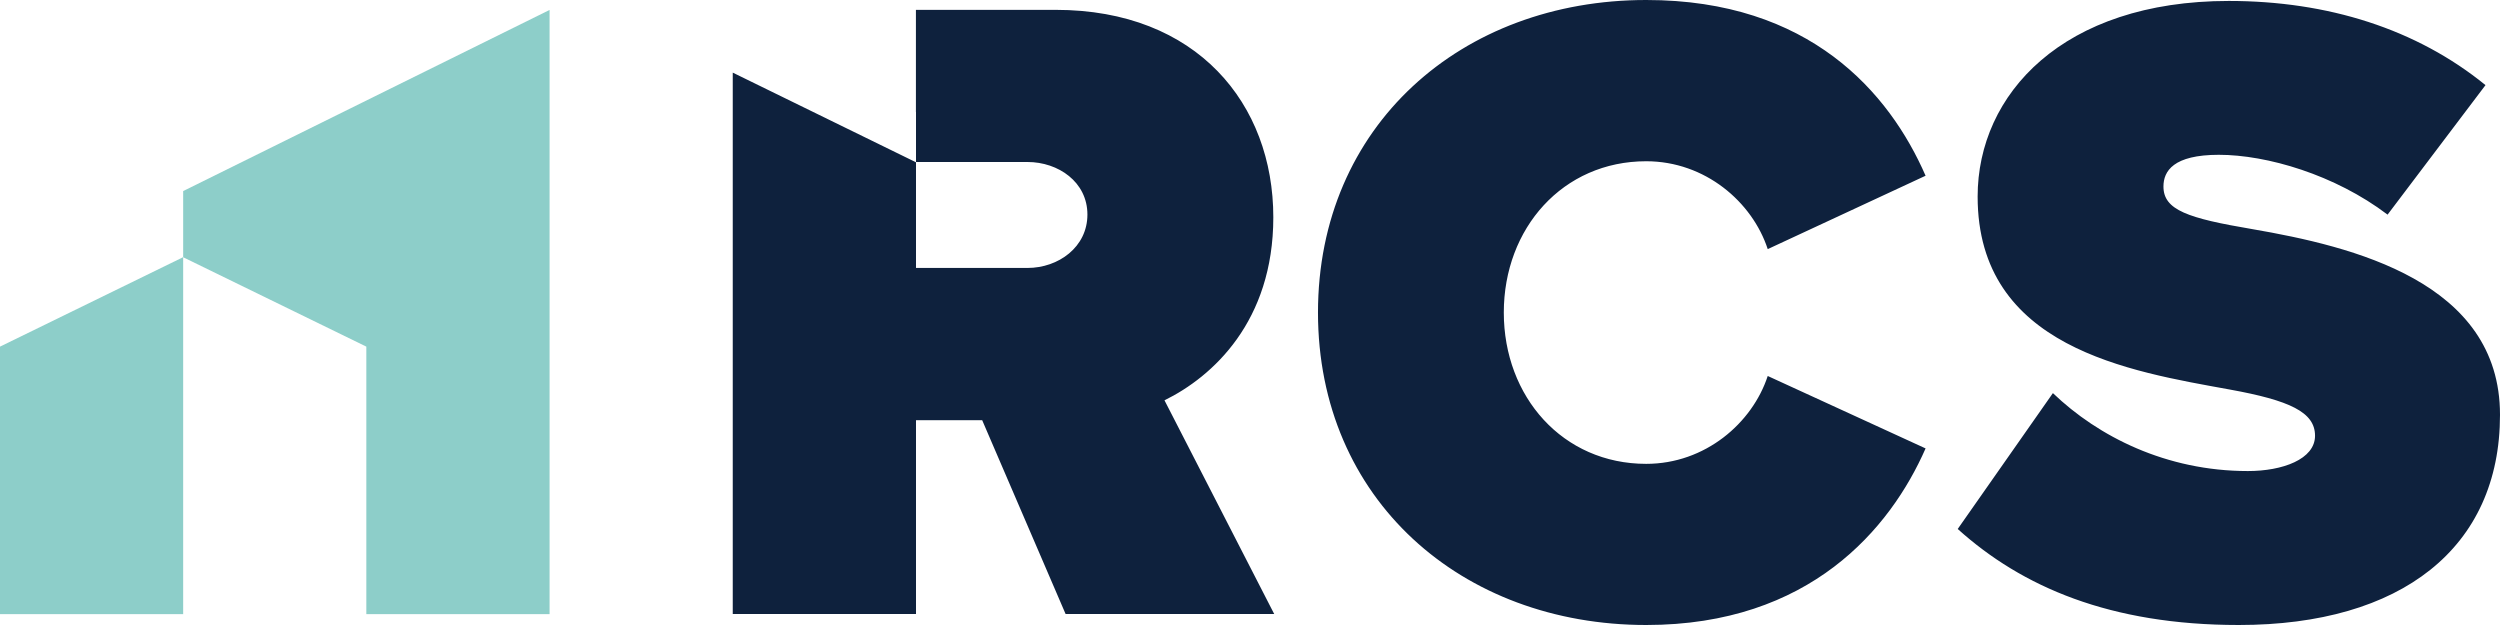 <svg width="150" height="38" viewBox="0 0 150 38" fill="none" xmlns="http://www.w3.org/2000/svg">
<g clip-path="url(#clip0_3414_685)">
<path d="M32.975 36.847V0.596L10.99 11.464V15.43L0 20.798V36.847H10.99V15.435L21.98 20.798V36.847H32.975Z" fill="#8DCEC9"/>
<path d="M76.456 36.847L69.869 24.019C72.753 22.605 76.399 19.293 76.399 13.038C76.399 6.243 71.826 0.591 63.339 0.591H54.955V6.715H54.96V9.72H61.65C63.498 9.72 65.245 10.919 65.245 12.873C65.245 14.827 63.504 16.077 61.65 16.077H54.96V9.737L43.965 4.357V36.841H54.96V25.212H58.931L63.936 36.841H76.451L76.456 36.847ZM90.228 18.753C90.228 13.697 93.766 9.675 98.771 9.675C102.31 9.675 105.137 12.117 106.064 14.947L115.535 10.544C113.356 5.545 108.572 0 98.777 0C87.674 0 79.079 7.556 79.079 18.753C79.079 29.95 87.679 37.5 98.777 37.5C108.572 37.5 113.413 31.739 115.535 26.905L106.064 22.559C105.137 25.388 102.31 27.831 98.771 27.831C93.766 27.831 90.228 23.809 90.228 18.753ZM143.254 12.879L149.13 5.107C144.994 1.738 139.664 0.057 133.732 0.057C123.771 0.057 118.658 5.653 118.658 11.794C118.658 20.872 127.799 22.281 133.788 23.372C137.383 24.025 138.902 24.729 138.902 26.144C138.902 27.558 136.946 28.263 134.875 28.263C129.977 28.263 125.893 26.195 123.174 23.587L117.463 31.739C121.325 35.216 126.604 37.5 134.329 37.5C144.067 37.5 150 32.881 150 24.888C150 16.895 141.132 14.782 135.142 13.748C131.28 13.095 129.807 12.606 129.807 11.191C129.807 10.265 130.404 9.288 133.129 9.288C136.013 9.288 140.091 10.481 143.248 12.873" fill="#0E213D"/>
</g>
<defs>
<clipPath id="clip0_3414_685">
<rect width="150" height="37.5" fill="white"/>
</clipPath>
</defs>
</svg>
